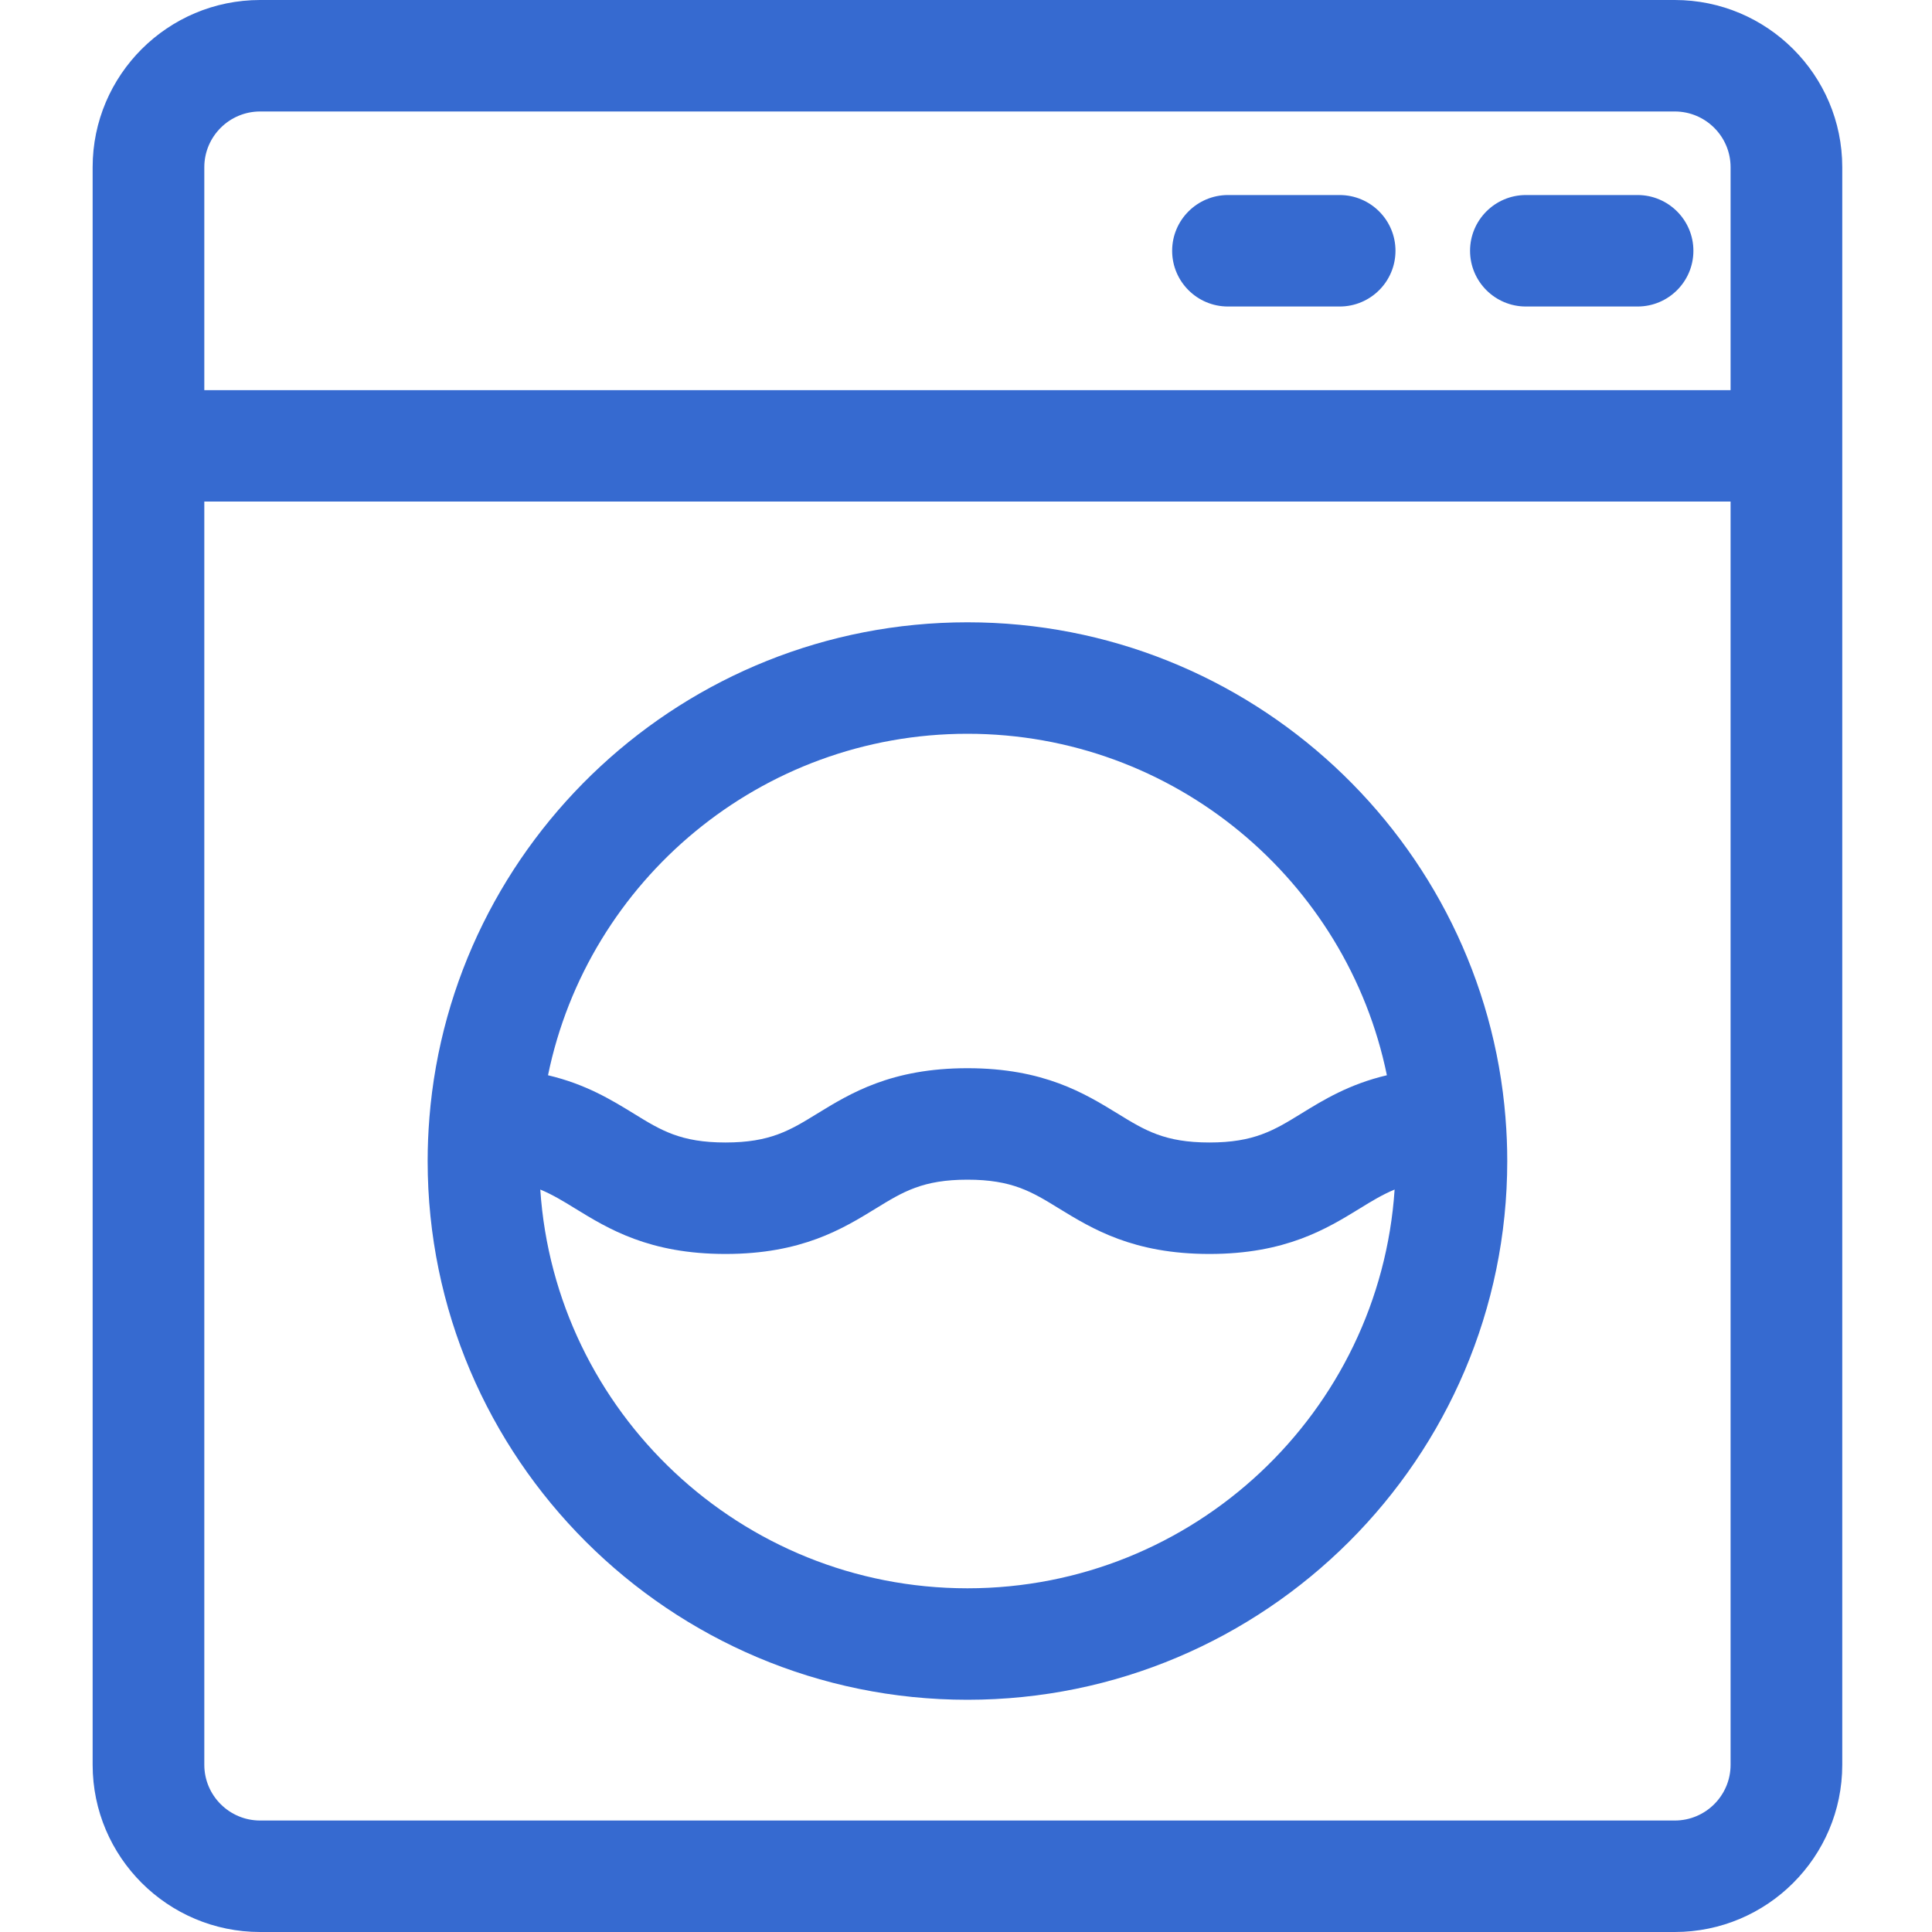<svg width="20" height="20" viewBox="0 0 20 20" fill="none" xmlns="http://www.w3.org/2000/svg">
<g clip-path="url(#clip0_1_52)">
<path d="M17.337 0H2.693C1.737 0 0.959 0.776 0.959 1.731V18.269C0.959 19.224 1.737 20 2.693 20H17.337C18.293 20 19.071 19.224 19.071 18.269V1.731C19.071 0.776 18.293 0 17.337 0ZM2.115 1.731C2.115 1.413 2.374 1.154 2.693 1.154H17.337C17.656 1.154 17.915 1.413 17.915 1.731V4.039H2.115V1.731ZM17.915 18.269C17.915 18.587 17.656 18.846 17.337 18.846H2.693C2.374 18.846 2.115 18.587 2.115 18.269V5.192H17.915V18.269Z" fill="#366AD0"/>
<path d="M13.868 2.019H12.712C12.393 2.019 12.134 2.278 12.134 2.596C12.134 2.915 12.393 3.173 12.712 3.173H13.868C14.187 3.173 14.446 2.915 14.446 2.596C14.446 2.278 14.187 2.019 13.868 2.019Z" fill="#366AD0"/>
<path d="M16.952 2.019H15.796C15.477 2.019 15.218 2.278 15.218 2.596C15.218 2.915 15.477 3.173 15.796 3.173H16.952C17.271 3.173 17.53 2.915 17.53 2.596C17.53 2.278 17.271 2.019 16.952 2.019Z" fill="#366AD0"/>
<path d="M4.427 12.019C4.427 15.094 6.934 17.596 10.015 17.596C13.096 17.596 15.603 15.094 15.603 12.019C15.603 11.87 15.597 11.721 15.585 11.575C15.585 11.574 15.585 11.573 15.585 11.572C15.356 8.706 12.945 6.442 10.015 6.442C7.085 6.442 4.674 8.706 4.445 11.572C4.445 11.573 4.445 11.574 4.445 11.575C4.433 11.721 4.427 11.87 4.427 12.019ZM10.015 16.442C7.671 16.442 5.746 14.616 5.593 12.314C5.718 12.366 5.829 12.433 5.955 12.511C6.296 12.72 6.72 12.981 7.51 12.981C8.3 12.981 8.724 12.72 9.065 12.511C9.348 12.337 9.552 12.212 10.015 12.212C10.477 12.212 10.682 12.337 10.964 12.511C11.306 12.72 11.73 12.981 12.52 12.981C13.31 12.981 13.734 12.72 14.075 12.511C14.201 12.433 14.312 12.366 14.437 12.314C14.284 14.616 12.36 16.442 10.015 16.442ZM10.015 7.596C12.154 7.596 13.944 9.116 14.357 11.131C13.966 11.223 13.699 11.387 13.47 11.528C13.187 11.702 12.982 11.827 12.52 11.827C12.057 11.827 11.853 11.702 11.57 11.528C11.229 11.319 10.805 11.058 10.015 11.058C9.225 11.058 8.801 11.319 8.46 11.528C8.177 11.702 7.973 11.827 7.51 11.827C7.047 11.827 6.843 11.702 6.561 11.528C6.331 11.387 6.064 11.223 5.673 11.131C6.086 9.116 7.876 7.596 10.015 7.596Z" fill="#366AD0"/>
</g>
<defs>
<clipPath id="clip0_1_52">
<rect width="20" height="20" fill="white"/>
</clipPath>
</defs>
</svg>
